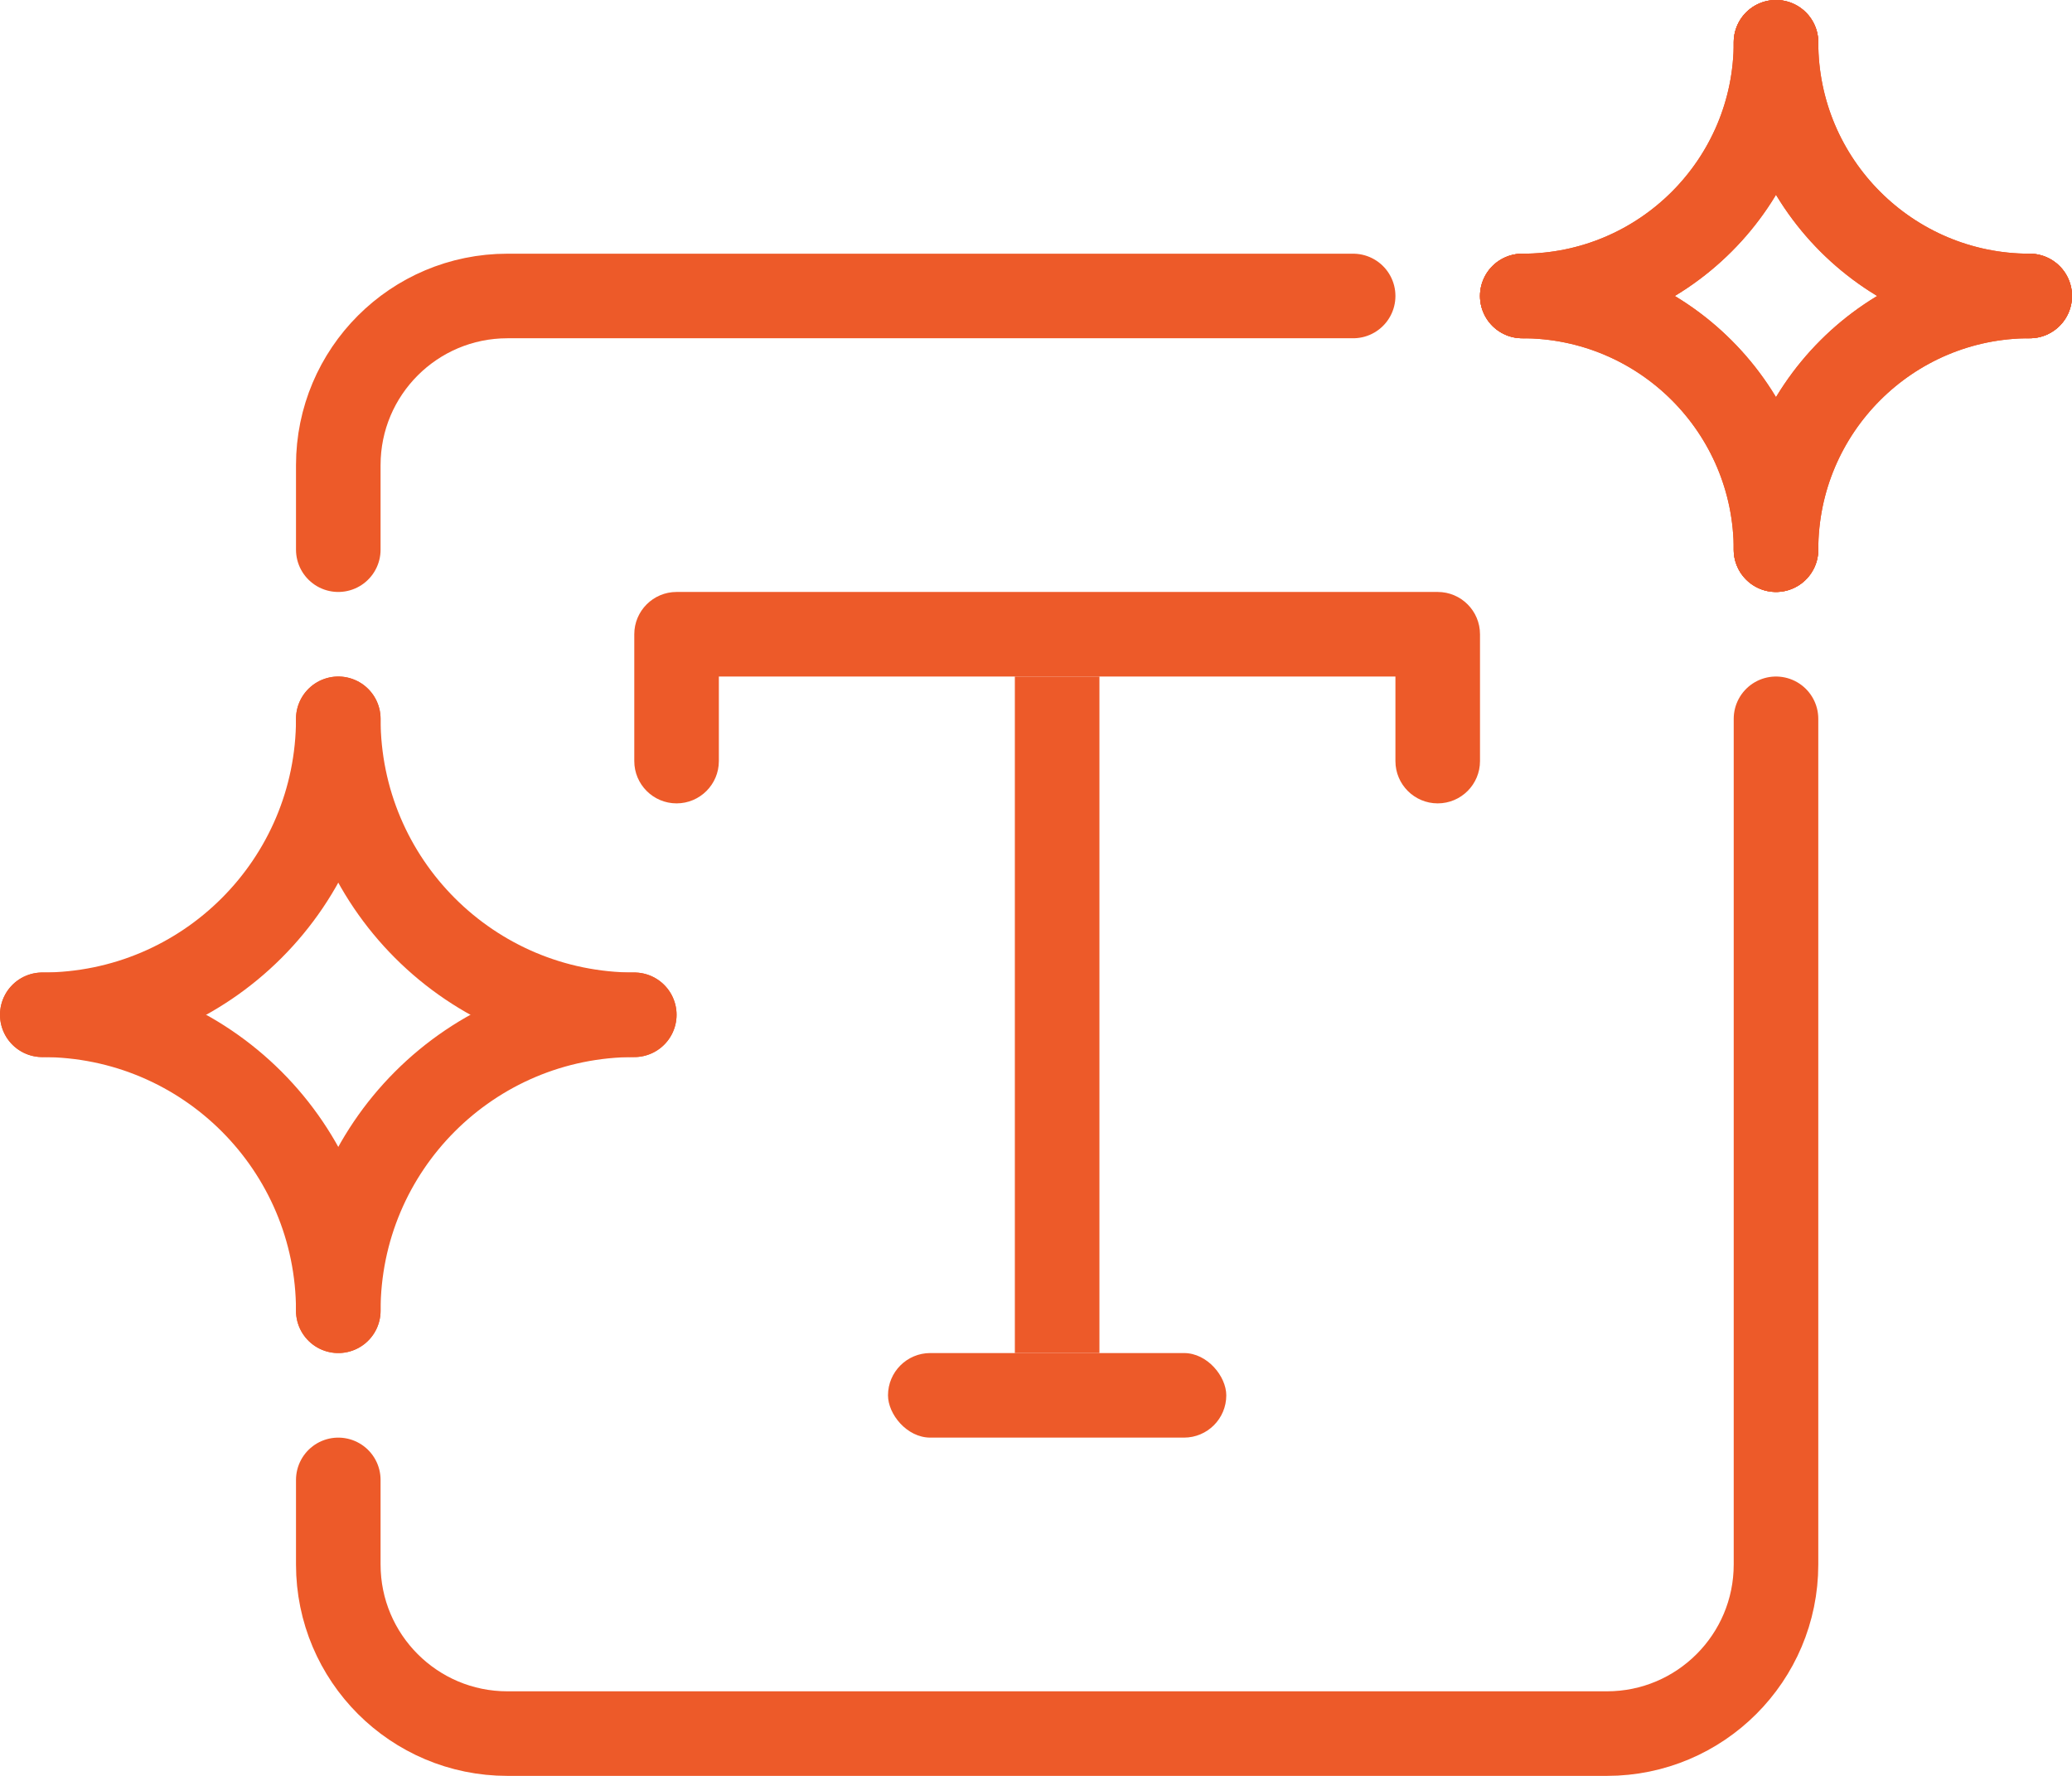 <svg width="49" height="42" viewBox="0 0 49 42" fill="none" xmlns="http://www.w3.org/2000/svg">
<path fill-rule="evenodd" clip-rule="evenodd" d="M15 15C15 14.448 15.448 14 16 14H34C34.552 14 35 14.448 35 15V18C35 18.552 34.552 19 34 19C33.448 19 33 18.552 33 18V16H17V18C17 18.552 16.552 19 16 19C15.448 19 15 18.552 15 18V15Z" fill="#ED5A29"/>
<path fill-rule="evenodd" clip-rule="evenodd" d="M24 32L24 16L26 16L26 32L24 32Z" fill="#ED5A29"/>
<rect x="21" y="32" width="8" height="2" rx="1" fill="#ED5A29"/>
<path d="M32 7H12C9.791 7 8 8.791 8 11V13M42 17V37C42 39.209 40.209 41 38 41H12C9.791 41 8 39.209 8 37V35" stroke="#ED5A29" stroke-width="2" stroke-linecap="round"/>
<path d="M42 1C42 4.314 39.314 7 36 7" stroke="#ED5A29" stroke-width="2" stroke-linecap="round"/>
<path d="M42 13C42 9.686 44.686 7 48 7" stroke="#ED5A29" stroke-width="2" stroke-linecap="round"/>
<path d="M42 1C42 4.314 44.686 7 48 7" stroke="#ED5A29" stroke-width="2" stroke-linecap="round"/>
<path d="M42 13C42 9.686 39.314 7 36 7" stroke="#ED5A29" stroke-width="2" stroke-linecap="round"/>
<path d="M42 1C42 4.314 39.314 7 36 7" stroke="#ED5A29" stroke-width="2" stroke-linecap="round"/>
<path d="M42 13C42 9.686 44.686 7 48 7" stroke="#ED5A29" stroke-width="2" stroke-linecap="round"/>
<path d="M42 1C42 4.314 44.686 7 48 7" stroke="#ED5A29" stroke-width="2" stroke-linecap="round"/>
<path d="M42 13C42 9.686 39.314 7 36 7" stroke="#ED5A29" stroke-width="2" stroke-linecap="round"/>
<path d="M8 17C8 20.866 4.866 24 1 24" stroke="#ED5A29" stroke-width="2" stroke-linecap="round"/>
<path d="M8 31C8 27.134 11.134 24 15 24" stroke="#ED5A29" stroke-width="2" stroke-linecap="round"/>
<path d="M8 17C8 20.866 11.134 24 15 24" stroke="#ED5A29" stroke-width="2" stroke-linecap="round"/>
<path d="M8 31C8 27.134 4.866 24 1 24" stroke="#ED5A29" stroke-width="2" stroke-linecap="round"/>
</svg>
